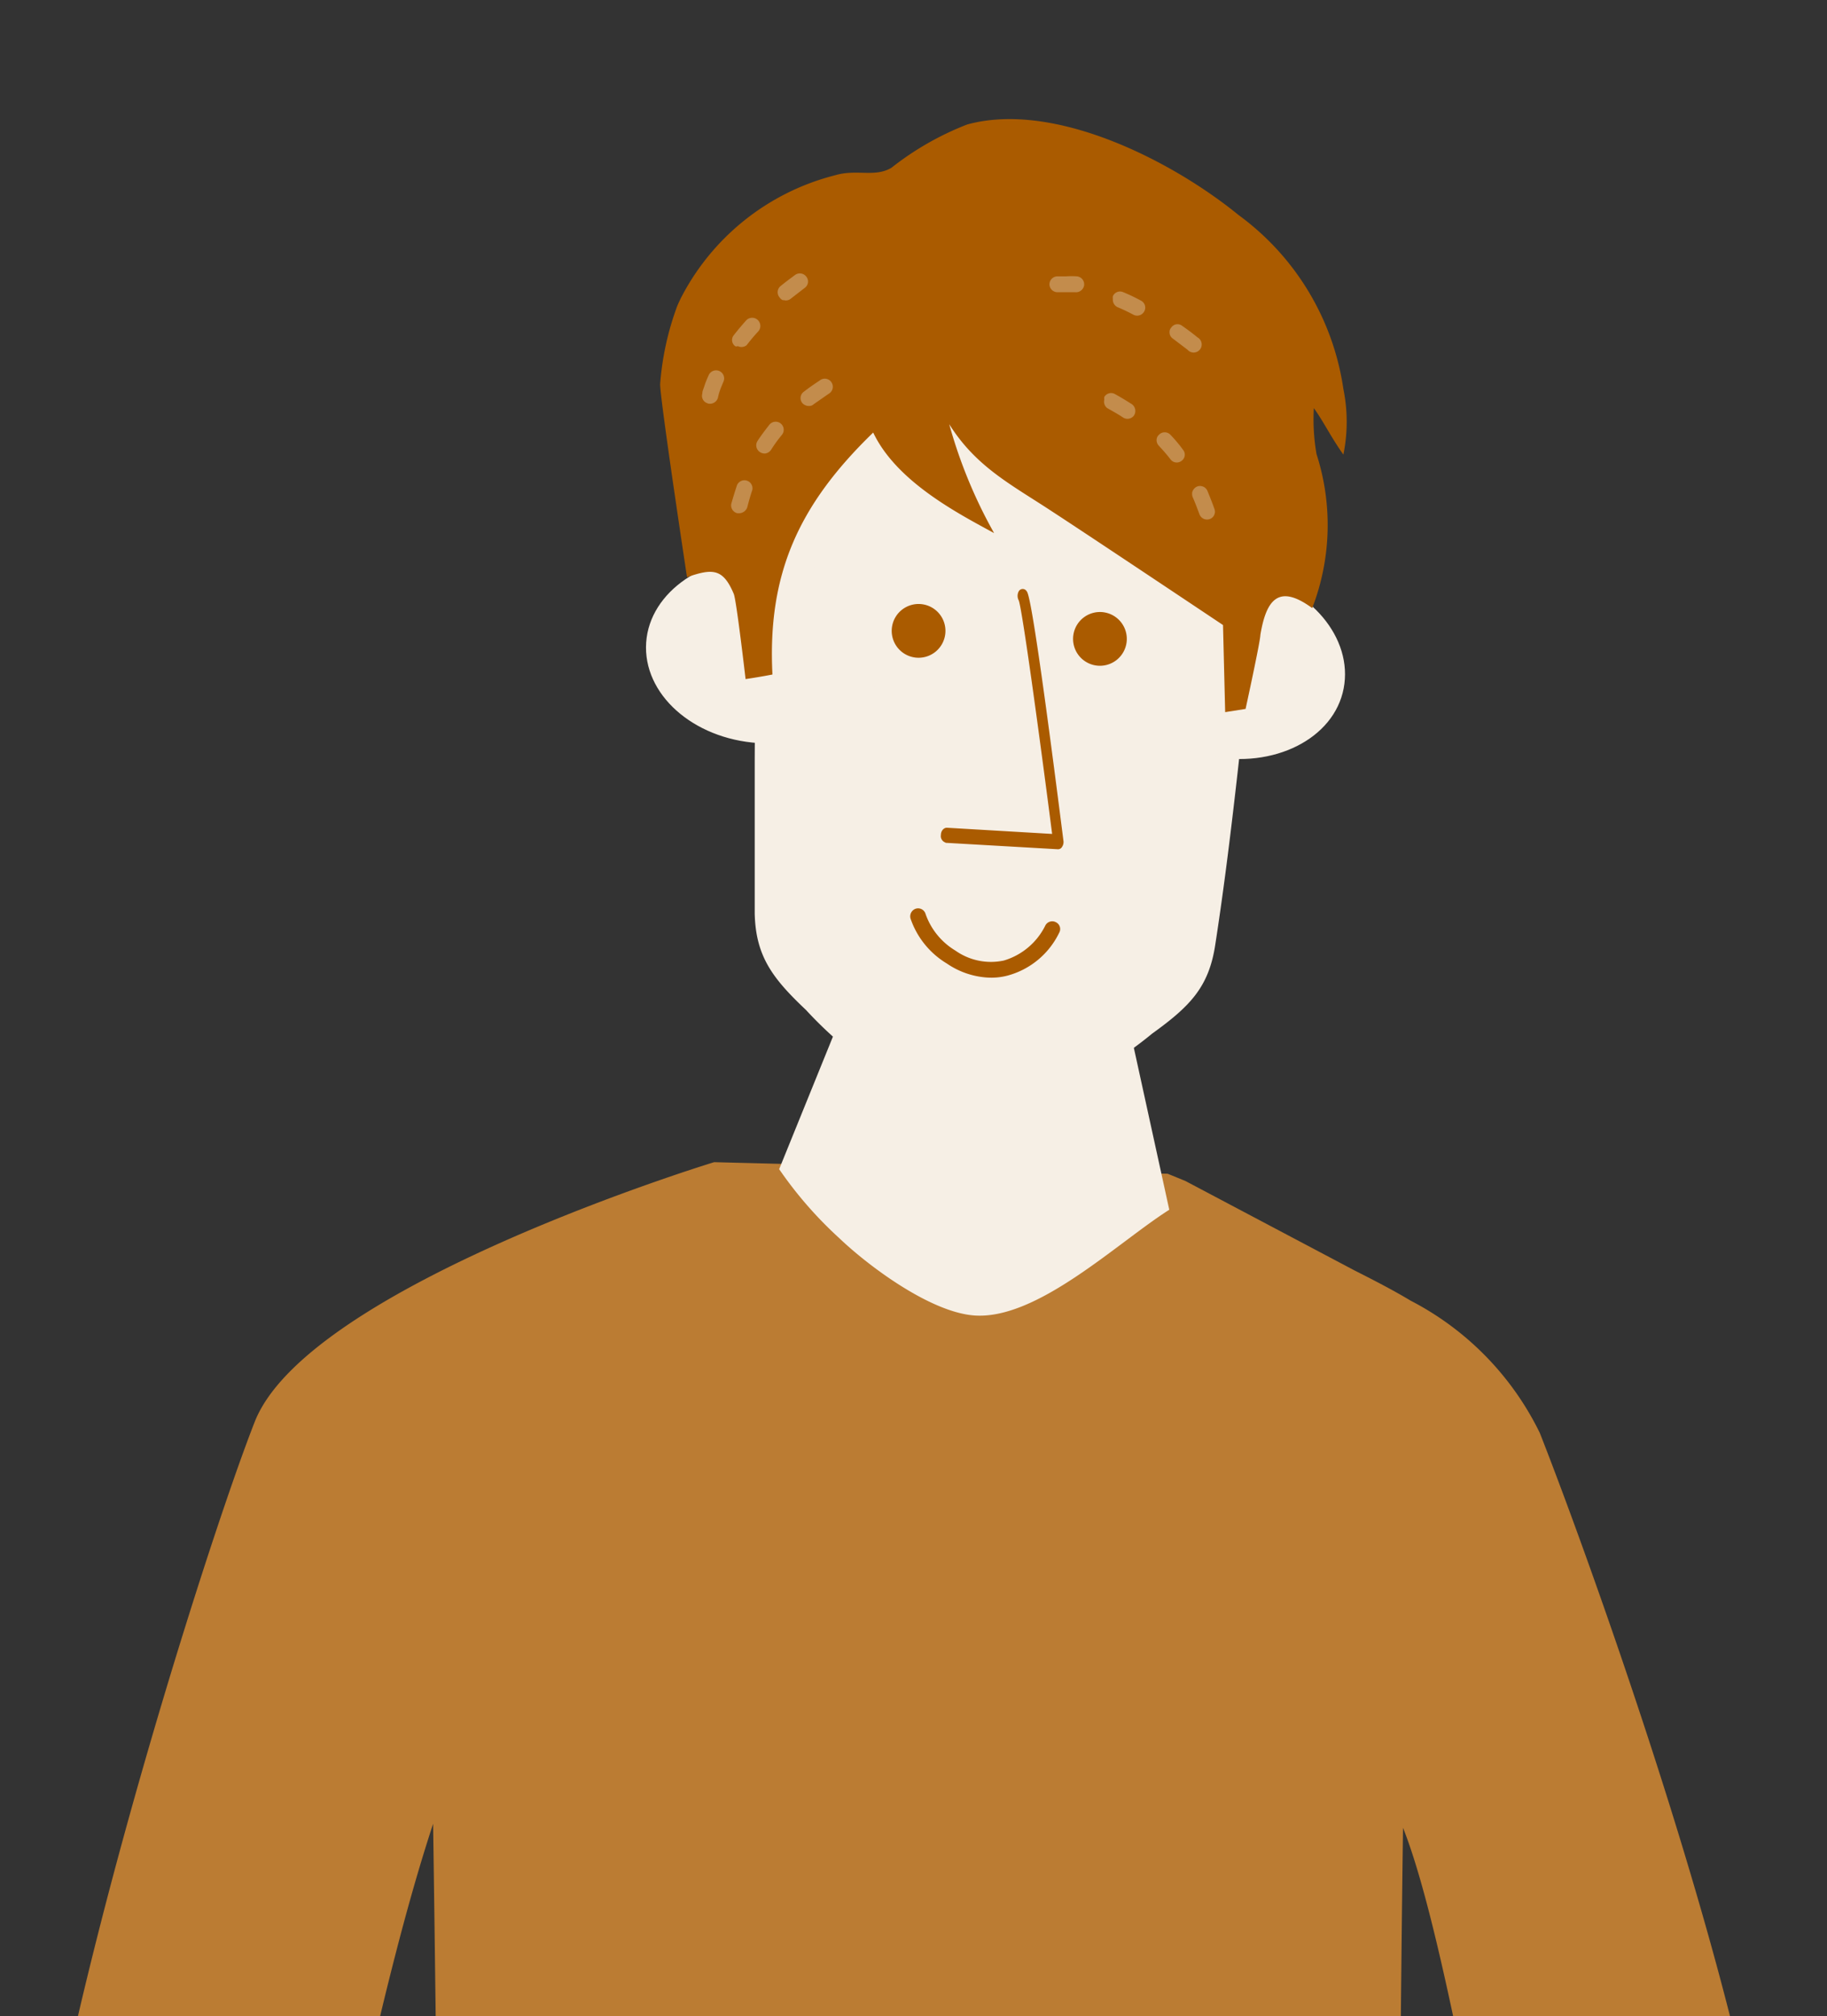 <svg xmlns="http://www.w3.org/2000/svg" xmlns:xlink="http://www.w3.org/1999/xlink" viewBox="0 0 68 75"><rect x="0" y="0" width="68" height="75" fill="#333333" stroke="none"/><defs><clipPath id="a"><rect width="68" height="75" style="fill:none"/></clipPath></defs><title>アートボード 83svg</title><g style="clip-path:url(#a)"><path d="M58.49,107.23s9.93-19.16,7.39-24.93c-1.19-9-6.78-24.46-8.57-29a10.94,10.94,0,0,0-4.81-4.92h0l-.1-.06c-.66-.39-1.35-.74-2-1.07l-6.28-3.32-.66-.27-16.88-.43s-15.11,4.6-17.1,9.66c-2.3,5.86-10.62,32.48-8,37.74,1.86,6.1,8.48,15.27,8.48,15.27l5-5.19s-1.42-9.12-3.23-15.6c.94-2.85,2.33-11,4.39-17.27.13,8.86.25,20.84.25,20.86a81,81,0,0,1-.82,8.63c-.25,2.69-.34,5.4-.59,8.07-.16,1.58-.73,4.56.83,5.64.66.46,2.38.21,3.26.15,3.61.39,17.57,1.68,29.4,0,.24,0,.47,0,.71,0,.81,0,2.74.35,3.44-.14,1.56-1.08,1-4.06.84-5.64-.26-2.67-.34-5.38-.6-8.07-.18-1.94-.52-4-.69-6l-.11-3.73c0-2.06.1-14,.18-19.62,1.69,4.25,3.29,15.42,4.37,18.16C54.84,93.59,53.53,102,53.53,102Z" style="fill:#bb7c33"/><path d="M41.58,36.14,43.52,45c-1.94,1.23-4.94,4.13-7.29,3.93-1.63-.14-3.9-1.83-5-2.88A14.83,14.83,0,0,1,29,43.49l2.89-7.12Z" style="fill:#f6efe5"/><path d="M29.09,14a4.34,4.34,0,0,1,1.64-1.52A10.3,10.3,0,0,1,38.11,12a10.3,10.3,0,0,1,7.25,1.46,4.44,4.44,0,0,1,1.43,1.72,7.1,7.1,0,0,1,.29,3.79c-.39,3.58-.71,7.17-1.13,10.75-.21,1.81-.44,3.62-.72,5.43-.24,1.58-.95,2.29-2.35,3.3a14.45,14.45,0,0,1-3.2,2,8.37,8.37,0,0,1-3.41.21,8.42,8.42,0,0,1-3.36-.64A15.08,15.08,0,0,1,30,37.57c-1.25-1.18-1.87-2-1.91-3.58,0-1.82,0-3.65,0-5.47,0-3.61.18-7.21.25-10.81A7.21,7.21,0,0,1,29.09,14Z" style="fill:#f6efe5"/><path d="M24.05,23.9c-.13,1.91,1.73,3.58,4.17,3.74s4.51-1.27,4.65-3.17-1.74-3.59-4.17-3.74S24.18,22,24.05,23.9Z" style="fill:#f6efe5"/><path d="M41.39,23.85c-.4,1.87,1.22,3.78,3.62,4.27s4.64-.64,5-2.51-1.23-3.78-3.62-4.27S41.78,22,41.39,23.85Z" style="fill:#f6efe5"/><path d="M25.33,11.11a8.92,8.92,0,0,1,5.75-4.59c.8-.24,1.48.09,2.1-.28A10.93,10.93,0,0,1,36,4.63C39.26,3.74,43.65,6,46.1,8A9.75,9.75,0,0,1,50,14.47a6.11,6.11,0,0,1,0,2.44c-.47-.66-.72-1.2-1.1-1.73A7.55,7.55,0,0,0,49,16.89a8.59,8.59,0,0,1-.16,5.73c-1.24-.91-1.71-.33-1.93,1,0,.23-.55,2.75-.55,2.75s-.76.12-.76.12l-.08-3.24s-5-3.34-6.37-4.23c-1.52-1-2.82-1.65-3.82-3.24A18.08,18.08,0,0,0,37,19.83c-1.34-.73-3.63-1.91-4.5-3.74-2.79,2.7-3.94,5.27-3.75,9-.51.1-1,.17-1,.17s-.34-2.94-.44-3.17c-.4-.95-.79-.95-1.74-.62,0,0-1-6.59-1-7.18a10.61,10.61,0,0,1,.59-2.78C25.21,11.36,25.27,11.24,25.33,11.11Z" style="fill:#aa5b00"/><path d="M27.54,19.09h-.1a.3.3,0,0,1-.22-.36c.07-.24.14-.47.21-.68a.3.3,0,0,1,.57.18c-.07.2-.13.42-.19.65A.33.33,0,0,1,27.54,19.09Zm.94-2.22a.32.32,0,0,1-.19-.05.3.3,0,0,1-.1-.41c.13-.2.28-.4.43-.59a.3.3,0,1,1,.47.37,5.3,5.3,0,0,0-.39.54A.32.32,0,0,1,28.48,16.87Zm1.65-1.77a.32.32,0,0,1-.27-.11.29.29,0,0,1,.06-.42c.18-.14.38-.28.58-.41a.3.3,0,1,1,.34.49l-.56.39A.22.22,0,0,1,30.13,15.1Z" style="fill:#c38c4c"/><path d="M26.33,15a.29.29,0,0,1-.19-.36c0-.1.05-.19.08-.29s.1-.27.16-.4a.3.3,0,0,1,.39-.15.3.3,0,0,1,.16.39c-.05.12-.1.23-.14.35s-.05.17-.07.26a.31.31,0,0,1-.37.21Zm1.12-2.12a.14.14,0,0,1-.08,0,.28.28,0,0,1-.06-.41c.14-.18.3-.37.46-.55a.3.3,0,0,1,.45.41c-.15.16-.3.34-.43.51A.31.31,0,0,1,27.45,12.87Zm1.71-1.71a.2.2,0,0,1-.13-.09.3.3,0,0,1,0-.42c.18-.15.37-.29.56-.43a.3.3,0,0,1,.42.06.29.29,0,0,1-.06.42l-.53.41A.28.28,0,0,1,29.16,11.16Z" style="fill:#c38c4c"/><path d="M41.1,14.87a.69.69,0,0,1,0-.1.29.29,0,0,1,.4-.11c.22.12.43.25.62.37a.31.31,0,0,1,.09.42.3.3,0,0,1-.41.08c-.18-.12-.38-.23-.59-.35A.3.3,0,0,1,41.1,14.87Zm1.95,1.46a.26.26,0,0,1,.09-.16.29.29,0,0,1,.42,0,5,5,0,0,1,.47.56.28.28,0,0,1-.05.41.29.29,0,0,1-.42-.06c-.13-.17-.28-.34-.43-.5A.31.31,0,0,1,43.05,16.33Zm1.32,2a.32.32,0,0,1,.18-.23.3.3,0,0,1,.39.16c.09.22.18.44.26.67a.29.29,0,0,1-.18.38.3.3,0,0,1-.38-.19c-.08-.21-.16-.43-.25-.63A.3.3,0,0,1,44.37,18.37Z" style="fill:#c38c4c"/><path d="M39.06,10.56a.3.3,0,0,1,.3-.28l.31,0a3,3,0,0,1,.42,0,.3.3,0,0,1,.26.34.31.31,0,0,1-.34.25l-.38,0h-.28a.3.3,0,0,1-.29-.3Zm2.36.56a.36.36,0,0,1,0-.1.29.29,0,0,1,.39-.15,6.39,6.39,0,0,1,.65.31.29.29,0,0,1,.13.4.3.3,0,0,1-.4.13,6.67,6.67,0,0,0-.61-.29A.31.31,0,0,1,41.42,11.12Zm2.11,1.22a.22.22,0,0,1,.06-.15.28.28,0,0,1,.41-.07c.2.14.39.28.57.43a.3.3,0,1,1-.37.46l-.54-.41A.28.28,0,0,1,43.53,12.34Z" style="fill:#c38c4c"/><path d="M41.93,23.9a1,1,0,1,1-.82-1.12A1,1,0,0,1,41.93,23.9Z" style="fill:#aa5b00"/><path d="M35.18,23.6a1,1,0,1,1-.83-1.12A1,1,0,0,1,35.18,23.6Z" style="fill:#aa5b00"/><path d="M36.71,36.36a2.36,2.36,0,0,0,.79-.07,3,3,0,0,0,1.92-1.59.28.28,0,0,0-.11-.39.29.29,0,0,0-.4.11,2.52,2.52,0,0,1-1.55,1.31,2.29,2.29,0,0,1-1.8-.37A2.58,2.58,0,0,1,34.45,34a.29.29,0,0,0-.36-.2.3.3,0,0,0-.2.37,3.13,3.13,0,0,0,1.35,1.67A3,3,0,0,0,36.71,36.36Z" style="fill:#aa5b00"/><path d="M35.19,31.34a.25.25,0,0,1-.17-.28c0-.16.11-.27.22-.27l3.92.23c-.42-3.27-1.09-8.22-1.24-8.68a.36.36,0,0,1,0-.35.17.17,0,0,1,.29,0c.06.07.23.29,1.37,9.28a.32.32,0,0,1-.05.23.17.17,0,0,1-.16.09l-4.18-.24Z" style="fill:#aa5b00"/></g></svg>